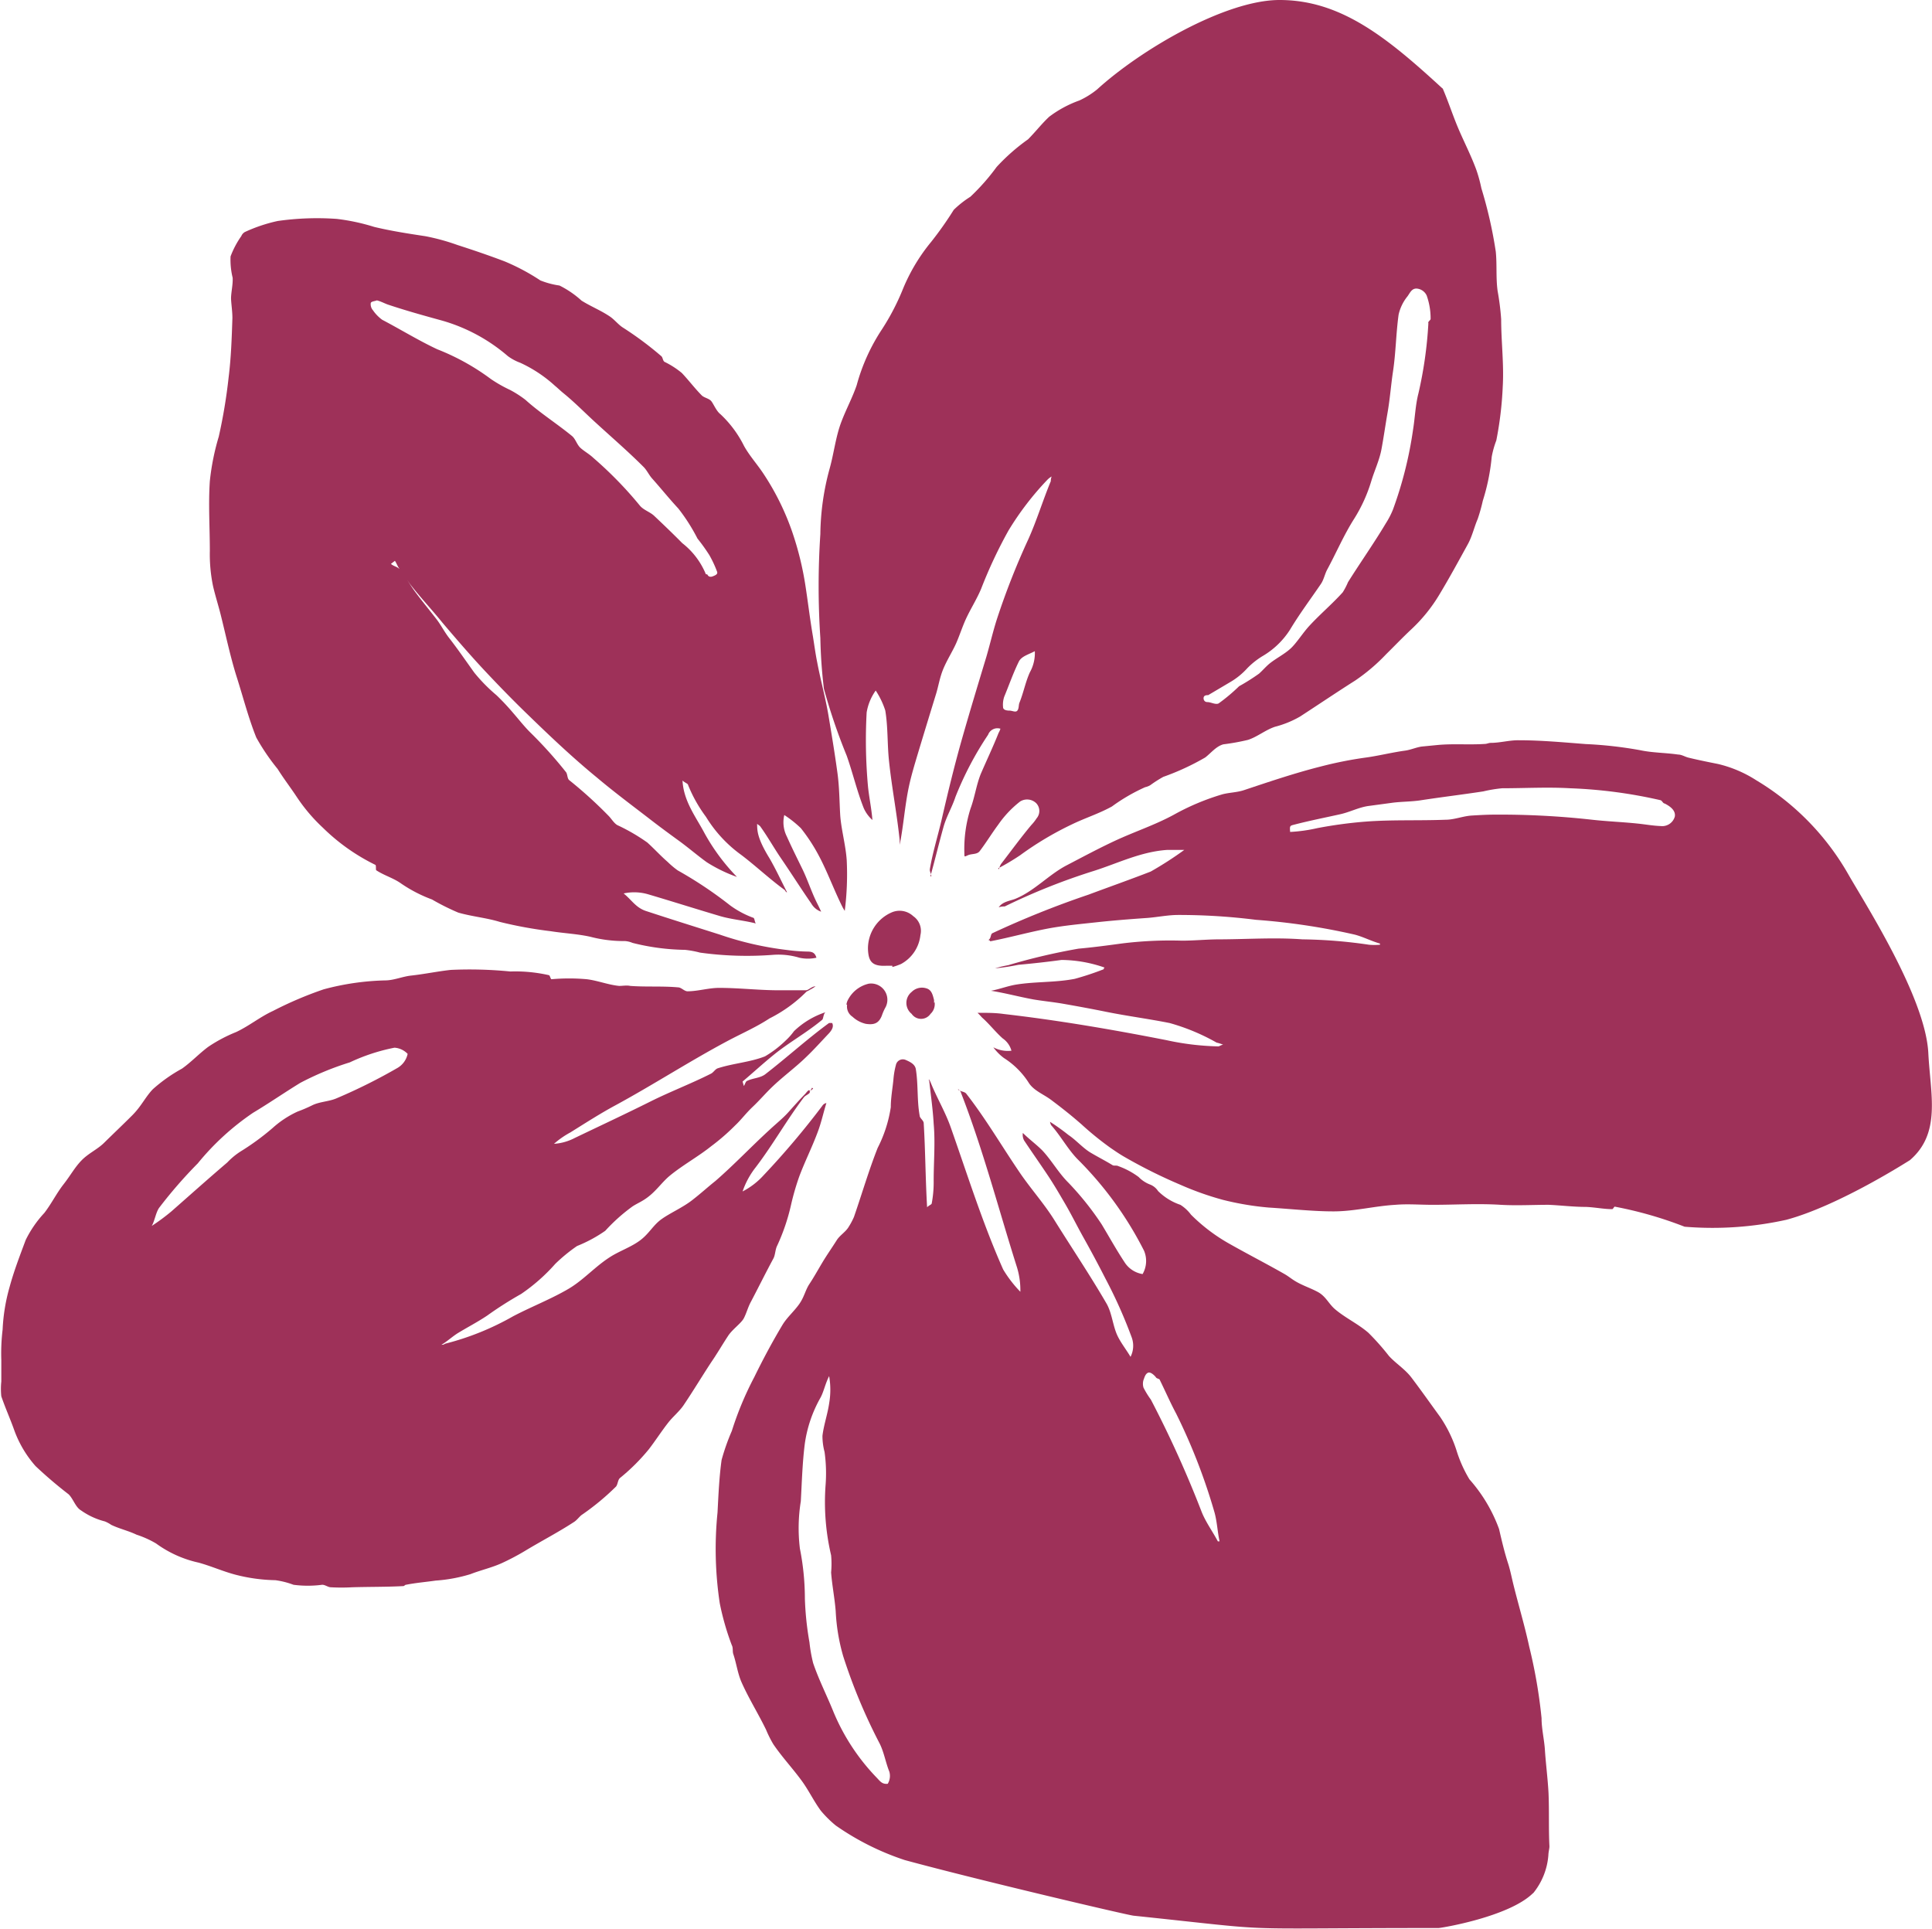 <svg xmlns="http://www.w3.org/2000/svg" viewBox="0 0 147.31 147.08"><defs><style>.cls-1{fill:#9e3159;}</style></defs><title>Asset 1</title><g id="Layer_2" data-name="Layer 2"><g id="Layer_1-2" data-name="Layer 1"><path class="cls-1" d="M78.9,49.65c-.47.25-1,.38-1.21.78-.43.87-.75,1.8-1.12,2.69a1.91,1.91,0,0,0-.09.79c0,.22.27.27.49.27s.47.16.6,0,.09-.43.16-.6c.31-.76.46-1.59.8-2.33a3,3,0,0,0,.37-1.65m30-25c0-.1.19-.2.18-.29a5.2,5.2,0,0,0-.3-1.78A.92.92,0,0,0,108,22c-.36,0-.48.31-.68.59a3.38,3.38,0,0,0-.68,1.4c-.2,1.44-.21,2.91-.43,4.35-.15,1-.23,2.08-.41,3.11s-.3,1.92-.48,2.87c-.16.8-.52,1.56-.76,2.35a11.74,11.74,0,0,1-1.3,2.87c-.78,1.22-1.36,2.58-2.05,3.86-.2.36-.27.8-.5,1.13-.79,1.16-1.63,2.28-2.35,3.48a6.19,6.19,0,0,1-2.07,2,5.9,5.9,0,0,0-1.18.93A5.46,5.46,0,0,1,93.81,52l-1.69,1c-.1,0-.27,0-.33.13s0,.4.27.4.63.22.86.1a13.87,13.87,0,0,0,1.56-1.31A15.93,15.93,0,0,0,96,51.36c.29-.26.54-.56.84-.8.5-.39,1.1-.69,1.56-1.11s.93-1.19,1.44-1.74c.81-.88,1.74-1.66,2.54-2.55a5.1,5.1,0,0,0,.4-.77c.94-1.5,2-3,2.88-4.48a6.27,6.27,0,0,0,.55-1.06,29.93,29.93,0,0,0,1.53-6.08c.15-.92.18-1.87.41-2.77a31.34,31.34,0,0,0,.76-5.35M110,6.74c.43,1,.75,2,1.17,3s1,2.12,1.4,3.22a11,11,0,0,1,.38,1.39,33.55,33.55,0,0,1,1.1,4.84c.1,1,0,2,.14,3a19.73,19.73,0,0,1,.27,2.15c0,1.71.22,3.43.12,5.14a27.14,27.14,0,0,1-.49,4.1,7.06,7.06,0,0,0-.35,1.25,15.93,15.93,0,0,1-.68,3.35,13,13,0,0,1-.39,1.39c-.27.63-.42,1.32-.75,1.92-.71,1.29-1.41,2.58-2.17,3.84A12.14,12.14,0,0,1,107.59,48c-.65.61-1.26,1.25-1.9,1.88a14.35,14.35,0,0,1-2.35,2c-1.42.9-2.81,1.84-4.21,2.75a7.6,7.6,0,0,1-1.91.78c-.73.24-1.35.77-2.06,1a16.81,16.81,0,0,1-1.88.34c-.55.15-.92.64-1.38,1a19,19,0,0,1-3.2,1.48,9.43,9.43,0,0,0-1,.64,1.43,1.43,0,0,1-.39.15,13.9,13.9,0,0,0-2.53,1.47c-1,.55-2,.86-3,1.34a24.53,24.53,0,0,0-4,2.38,18.24,18.24,0,0,1-1.68,1s.11.1.08.08.07-.33.18-.46c.77-1,1.5-2,2.27-2.92a3.48,3.48,0,0,0,.41-.52A.86.86,0,0,0,79,61.23a1,1,0,0,0-1.22-.12,8,8,0,0,0-1.67,1.77c-.49.66-.92,1.37-1.4,2-.2.28-.6.2-.89.32s-.29.18-.29-.16A10.17,10.17,0,0,1,74,61.65c.32-.86.44-1.79.78-2.64.43-1,.94-2.07,1.36-3.13a1.55,1.55,0,0,0,.14-.32.76.76,0,0,0-.94.46,25.21,25.21,0,0,0-2.49,4.74c-.25.77-.69,1.5-.91,2.29-.35,1.25-.65,2.51-1,3.76,0,0,.12,0,.07,0,0-.19-.14-.36-.11-.55.21-1.24.59-2.46.88-3.69.49-2.13,1-4.24,1.6-6.34s1.21-4.11,1.83-6.16c.29-1,.5-1.92.8-2.86a56.36,56.36,0,0,1,2.39-6.08c.65-1.44,1.12-3,1.72-4.44,0-.08,0-.16.06-.36a1.55,1.55,0,0,0-.33.26,22.47,22.47,0,0,0-2.95,3.85,35.33,35.33,0,0,0-2.09,4.45c-.33.79-.8,1.52-1.16,2.3-.27.59-.47,1.22-.73,1.82s-.72,1.32-1,2-.36,1.3-.56,1.94c-.46,1.49-.92,3-1.37,4.49-.25.84-.51,1.69-.69,2.54-.31,1.45-.41,3-.7,4.43,0-.09,0-.22,0-.32-.2-2-.61-4.07-.82-6.12-.13-1.26-.07-2.55-.28-3.8a6.22,6.22,0,0,0-.73-1.52,4,4,0,0,0-.69,1.67,39,39,0,0,0,.1,5.62c.08.83.26,1.63.34,2.58a2.64,2.64,0,0,1-.66-.9c-.52-1.31-.84-2.7-1.3-4a44.57,44.57,0,0,1-1.74-5.11,38.1,38.1,0,0,1-.27-3.86,60,60,0,0,1,0-7.93,19.59,19.59,0,0,1,.71-5c.33-1.18.46-2.44.9-3.58.36-.95.84-1.83,1.16-2.77a14.69,14.69,0,0,1,1.92-4.25A18,18,0,0,0,68.86,22,14,14,0,0,1,71,18.44,26.67,26.67,0,0,0,72.72,16a7.57,7.57,0,0,1,1.27-1,16.44,16.44,0,0,0,2-2.27,15.12,15.12,0,0,1,2.4-2.11C79,10,79.43,9.43,80,8.9A8.63,8.63,0,0,1,82.3,7.66a6.34,6.34,0,0,0,1.36-.85C87,3.77,93.45,0,97.56,0c4.66,0,8.17,2.83,12.42,6.74"/><path class="cls-1" d="M98.37,63.43a12,12,0,0,0,2.07-.29,33.55,33.55,0,0,1,3.72-.5c2-.15,4-.06,6.06-.14.67,0,1.33-.28,2-.32s1.2-.07,1.8-.07a63.46,63.46,0,0,1,7.29.38c1.21.14,2.42.18,3.63.31.56.06,1.11.16,1.67.18a1,1,0,0,0,1.09-.72c.08-.46-.34-.78-.78-1-.12,0-.19-.22-.31-.25a36.66,36.66,0,0,0-6.9-.91c-1.71-.1-3.45,0-5.17,0a10.44,10.44,0,0,0-1.45.24c-1.57.24-3.15.43-4.72.67-.74.12-1.5.1-2.24.2l-1.78.24c-.74.1-1.43.47-2.16.63-1.16.26-2.34.49-3.49.79-.35.09-.37.08-.33.56M136.21,93a26,26,0,0,1-7.76.53A30,30,0,0,0,123.12,92c-.05,0-.13.19-.19.19-.65,0-1.29-.14-2-.17-1,0-1.9-.12-2.85-.16-1.21,0-2.44.07-3.65,0-1.73-.11-3.45,0-5.19,0-1,0-1.9-.08-2.85,0-1.55.09-3.09.49-4.64.5s-3.36-.19-5-.29a22,22,0,0,1-3.51-.59A22.86,22.86,0,0,1,90,90.33a38.92,38.92,0,0,1-4.24-2.11c-.37-.21-.72-.45-1.07-.69a23.44,23.44,0,0,1-2.2-1.78c-.77-.68-1.58-1.32-2.4-1.93-.58-.42-1.31-.69-1.68-1.31a6.16,6.16,0,0,0-1.86-1.84,3.71,3.71,0,0,1-.81-.82,2.34,2.34,0,0,0,1.38.26,1.67,1.67,0,0,0-.67-.94c-.55-.49-1-1.08-1.54-1.56-.08-.07-.19-.22-.38-.39.74,0,1.38,0,2,.09,4.17.48,8.31,1.19,12.43,2a20.28,20.28,0,0,0,3.94.47c.07,0,.18-.1.36-.13a3.36,3.36,0,0,0-.5-.16A15.9,15.9,0,0,0,89.18,78c-1.6-.32-3.22-.53-4.81-.85-1.08-.22-2.17-.42-3.25-.61-.78-.14-1.56-.21-2.33-.34-1.09-.2-2.15-.49-3.23-.66.62-.11,1.25-.36,1.91-.47,1.48-.24,3-.15,4.48-.44a21.8,21.8,0,0,0,2.2-.73s0-.06.07-.13a10.17,10.17,0,0,0-3.28-.58c-1.1.15-2.19.27-3.29.37a16.94,16.94,0,0,1-1.78.27,8.9,8.9,0,0,1,1-.24,47.36,47.36,0,0,1,5.36-1.26c1.12-.1,2.23-.25,3.34-.4a29.83,29.83,0,0,1,4.54-.21c.91,0,1.83-.09,2.74-.1,2.15,0,4.31-.16,6.46,0a37.53,37.53,0,0,1,5.07.41,4.72,4.72,0,0,0,.84,0s0,0,0-.09c-.65-.18-1.27-.51-1.92-.68a50.25,50.25,0,0,0-7.54-1.13,46.82,46.82,0,0,0-5.92-.37c-.8,0-1.59.17-2.39.23-1.29.09-2.57.19-3.86.33s-2.37.24-3.55.45c-1.52.28-3,.7-4.54,1,0,0,0-.08-.14-.1.23-.13.15-.44.31-.52A71.78,71.78,0,0,1,83,68.21c1.58-.59,3.17-1.15,4.74-1.76A26.84,26.84,0,0,0,90.3,64.8s0,0,0,0c-.42,0-.86,0-1.29,0-2,.13-3.73,1-5.57,1.59a48.34,48.34,0,0,0-6.83,2.72c-.06,0-.29,0-.46.07.3-.46.92-.5,1.29-.66,1.45-.6,2.54-1.85,3.92-2.56,1.19-.62,2.38-1.26,3.6-1.83,1.49-.7,3.06-1.21,4.52-2a18.21,18.21,0,0,1,3.73-1.57c.54-.14,1.12-.14,1.65-.32,1.92-.64,3.84-1.29,5.81-1.79a29.9,29.9,0,0,1,3.39-.68c1-.13,2.05-.4,3.08-.54.43-.06.84-.25,1.26-.31l1.23-.12c1.19-.11,2.4,0,3.59-.08.15,0,.29-.08.44-.08.71,0,1.43-.21,2.14-.2,1.7,0,3.41.16,5.1.29a30.94,30.94,0,0,1,4.17.47c.94.2,1.93.19,2.88.33.28,0,.54.18.81.24.74.18,1.49.33,2.24.48a9.37,9.37,0,0,1,2.91,1.24,19.76,19.76,0,0,1,7,7.14c1.25,2.2,5.91,9.41,6.12,13.67.16,3.14,1,6.09-1.41,8.16C145.63,88.44,140.29,91.9,136.21,93Z"/><path class="cls-1" d="M92.87,117.52a.5.5,0,0,1,.12,0c-.17-.76-.19-1.57-.42-2.32a44.9,44.9,0,0,0-2.89-7.42c-.45-.84-.83-1.72-1.25-2.57,0-.08-.23-.1-.28-.18s-.39-.46-.61-.37-.28.38-.35.55a1,1,0,0,0,0,.59,6.54,6.54,0,0,0,.56.91,83.71,83.71,0,0,1,3.88,8.58c.32.79.84,1.49,1.24,2.25M67.69,136a1.17,1.17,0,0,0,.12-.92c-.28-.69-.4-1.46-.73-2.13a42.45,42.45,0,0,1-2.79-6.68,14.82,14.82,0,0,1-.57-3.43c-.08-1-.28-2-.35-2.95a7.12,7.12,0,0,0,0-1.31,17.69,17.69,0,0,1-.42-5.37,11.72,11.72,0,0,0-.08-2.51,4.72,4.72,0,0,1-.16-1.23c.1-.83.39-1.64.51-2.47a6.06,6.06,0,0,0,0-2.08c-.3.58-.42,1.23-.68,1.68a9.92,9.92,0,0,0-1.18,3.51c-.18,1.44-.22,2.9-.3,4.35a12.86,12.86,0,0,0-.07,3.61,19.61,19.61,0,0,1,.38,3.81,23.35,23.35,0,0,0,.35,3.34A11.35,11.35,0,0,0,62,126.8c.43,1.27,1.05,2.48,1.55,3.72a16.11,16.11,0,0,0,3.28,5c.28.29.43.54.88.48m49.19,8.33c-1.81,1.81-7,2.67-7.22,2.67-16.83,0-11.31.31-23.25-.94-.52-.06-11.85-2.72-17.44-4.24a20.17,20.17,0,0,1-5.27-2.64,8.54,8.54,0,0,1-1.13-1.12c-.51-.69-.88-1.46-1.37-2.16-.71-1-1.57-1.9-2.26-2.92a8.68,8.68,0,0,1-.55-1.1c-.59-1.22-1.32-2.38-1.87-3.62-.3-.68-.39-1.45-.63-2.15-.07-.21,0-.47-.11-.67a20.11,20.11,0,0,1-.92-3.2,27.7,27.7,0,0,1-.17-6.93c.07-1.35.13-2.71.31-4a16.61,16.61,0,0,1,.78-2.21A24.86,24.86,0,0,1,57.51,105c.66-1.35,1.37-2.68,2.16-4,.35-.57.86-1,1.26-1.56s.47-1.07.79-1.55.67-1.11,1-1.66.73-1.12,1.09-1.69c.24-.37.68-.62.9-1a5.4,5.4,0,0,0,.4-.75c.61-1.76,1.13-3.55,1.81-5.27a10.06,10.06,0,0,0,1-3.1c0-.7.13-1.4.2-2.1a6.1,6.1,0,0,1,.19-1.12.54.54,0,0,1,.76-.38c.32.14.7.32.76.7.19,1.16.08,2.37.29,3.53,0,.2.3.37.31.58.13,2.1.13,4.22.26,6.42.11-.14.33-.2.35-.29A8.75,8.75,0,0,0,71.19,90c0-1.44.13-2.88,0-4.32-.06-1.09-.22-2.19-.34-3.28,0-.07-.1,0,0-.09a1.87,1.87,0,0,1,.15.32c.46,1.12,1.09,2.18,1.49,3.32,1.28,3.63,2.43,7.31,4,10.84a9.19,9.19,0,0,0,1.31,1.7,6,6,0,0,0-.25-1.84c-1.41-4.45-2.59-9-4.28-13.34,0-.1-.13-.15-.17-.25l-.06,0c.15.17.49.15.63.32,1.46,1.87,2.66,3.92,4,5.9.86,1.29,1.92,2.45,2.74,3.77,1.31,2.1,2.7,4.17,3.95,6.32.43.73.48,1.69.84,2.46.27.57.67,1.06,1,1.62a1.86,1.86,0,0,0,.09-1.48,36.63,36.63,0,0,0-2-4.48c-.56-1.1-1.14-2.18-1.74-3.25-.46-.83-.88-1.68-1.36-2.5s-.83-1.42-1.28-2.1c-.6-.9-1.22-1.78-1.82-2.68a.9.9,0,0,1-.1-.58c.47.47,1,.85,1.49,1.34.71.76,1.23,1.71,2,2.47A22.47,22.47,0,0,1,84,93.35c.6,1,1.12,1.94,1.74,2.88a2,2,0,0,0,1.38.91,2,2,0,0,0,.11-1.78,27.06,27.06,0,0,0-5.09-7c-.75-.78-1.28-1.78-2-2.58a1.16,1.16,0,0,1-.08-.25c.52.33,1,.68,1.4,1,.6.4,1.1,1,1.71,1.36s1.11.61,1.65.94c.12.08.31,0,.45.08a5.93,5.93,0,0,1,1.55.83,2.4,2.4,0,0,0,.86.57,1.28,1.28,0,0,1,.62.5A4.42,4.42,0,0,0,90,91.86a3,3,0,0,1,.81.75,13.43,13.43,0,0,0,3,2.26c1.38.78,2.79,1.5,4.17,2.29.24.14.46.32.7.47.56.36,1.22.56,1.81.88s.82.89,1.28,1.29c.79.68,1.78,1.13,2.57,1.82a18.68,18.68,0,0,1,1.56,1.76c.53.58,1.22,1,1.71,1.64.76,1,1.46,2,2.19,3a10,10,0,0,1,1.24,2.52,10,10,0,0,0,1,2.25,11.75,11.75,0,0,1,2.26,3.79c.21.91.42,1.81.71,2.69.16.52.26,1.05.39,1.57.39,1.57.86,3.13,1.2,4.71a38.81,38.81,0,0,1,.94,5.45c0,.79.19,1.56.25,2.34.07,1.12.22,2.23.28,3.35.06,1.36,0,2.72.07,4.08,0,.18-.07.4-.08.67A5.21,5.21,0,0,1,116.88,144.37Z"/><path class="cls-1" d="M31.08,80.35a1.53,1.53,0,0,0-1-.47A14.53,14.53,0,0,0,26.67,81a22.18,22.18,0,0,0-3.77,1.56c-1.21.74-2.38,1.55-3.6,2.28a19.61,19.61,0,0,0-4.22,3.86,35.07,35.07,0,0,0-2.94,3.38c-.26.36-.34,1-.57,1.39a15.74,15.74,0,0,0,1.5-1.11c1.41-1.24,2.82-2.5,4.26-3.73a5.45,5.45,0,0,1,1-.83A19.08,19.08,0,0,0,20.79,86a7.53,7.53,0,0,1,1.9-1.25,11.09,11.09,0,0,0,1.12-.48c.57-.28,1.27-.28,1.85-.53a42.34,42.34,0,0,0,4.67-2.33,1.63,1.63,0,0,0,.75-1.05m30.68,2.92c-.1.17-.35.23-.47.39C60,85.37,58.94,87.27,57.62,89a6.22,6.22,0,0,0-1,1.84,5.65,5.65,0,0,0,1.6-1.23,62.75,62.75,0,0,0,4.48-5.3.46.46,0,0,1,.31-.21c-.23.74-.38,1.46-.65,2.18-.43,1.17-1,2.29-1.43,3.45a19.53,19.53,0,0,0-.61,2.11,15.39,15.39,0,0,1-1.06,3.13c-.16.31-.14.72-.3,1-.59,1.09-1.14,2.21-1.72,3.31-.21.39-.32.83-.52,1.22s-.89.86-1.21,1.36c-.44.67-.84,1.36-1.28,2-.71,1.08-1.38,2.2-2.11,3.28-.32.47-.78.84-1.14,1.29-.53.67-1,1.41-1.51,2.07a15.18,15.18,0,0,1-2.2,2.19c-.17.15-.16.48-.3.65a19.12,19.12,0,0,1-2.64,2.18c-.18.15-.33.36-.53.5-1.22.8-2.52,1.47-3.76,2.22a18.43,18.43,0,0,1-1.76.93c-.79.36-1.62.54-2.41.85a11.8,11.8,0,0,1-2.65.49c-.76.11-1.52.17-2.27.32-.07,0-.12.1-.2.1-1.3.07-2.6.05-3.91.09a14.41,14.41,0,0,1-1.61,0c-.22,0-.45-.2-.67-.19a8.37,8.37,0,0,1-2.18,0,6.36,6.36,0,0,0-1.38-.35,13,13,0,0,1-3.05-.42c-.95-.25-1.86-.66-2.81-.92a8.64,8.64,0,0,1-3.24-1.46,7.44,7.44,0,0,0-1.49-.67c-.62-.3-1.31-.45-1.93-.75A2.53,2.53,0,0,0,8,116a5.49,5.49,0,0,1-1.82-.84c-.43-.25-.59-.88-.95-1.23a32.77,32.77,0,0,1-2.52-2.15,8.5,8.5,0,0,1-1.61-2.7c-.31-.88-.7-1.74-1-2.62a5.32,5.32,0,0,1,0-1.13c0-.54,0-1.09,0-1.63a15.09,15.09,0,0,1,.1-2.33,14.06,14.06,0,0,1,.53-3.24c.33-1.22.79-2.41,1.23-3.59a8.51,8.51,0,0,1,1.42-2.06c.54-.7.93-1.5,1.47-2.19S5.7,89,6.23,88.46s1.19-.82,1.7-1.32c.71-.7,1.44-1.39,2.15-2.1s1-1.4,1.58-2a11.9,11.9,0,0,1,2.21-1.56c.7-.49,1.29-1.13,2-1.66A11.3,11.3,0,0,1,18,78.69c1-.47,1.83-1.16,2.81-1.61a28.47,28.47,0,0,1,3.87-1.65,19.74,19.74,0,0,1,4.68-.68c.67,0,1.33-.3,2-.37,1-.11,2-.32,3-.43a31.4,31.4,0,0,1,4.55.12,11.55,11.55,0,0,1,2.94.28c.08,0,.13.31.2.31a15.14,15.14,0,0,1,2.69,0c.83.1,1.64.43,2.47.51.28,0,.57-.06.85,0,1.21.09,2.43,0,3.64.11.24,0,.47.29.71.3.81,0,1.61-.26,2.42-.26,1.63,0,3.26.21,4.88.18.58,0,1.17,0,1.75,0,.18,0,.42-.29.72-.3a2.55,2.55,0,0,1-.42.26c-.09.07-.24.11-.31.19a10.75,10.75,0,0,1-2.78,2c-1,.66-2.13,1.15-3.2,1.72-2.89,1.54-5.65,3.33-8.52,4.89-1.19.64-2.32,1.37-3.46,2.08a6.67,6.67,0,0,0-1.25.87,4,4,0,0,0,1.59-.45c1.94-.93,3.89-1.84,5.81-2.8,1.51-.75,3.09-1.35,4.59-2.11.18-.1.31-.34.5-.4,1.17-.38,2.46-.46,3.6-.91a8.2,8.2,0,0,0,1.58-1.21,4.77,4.77,0,0,0,.63-.71,6.35,6.35,0,0,1,2.39-1.44c-.17.17-.14.5-.25.58-1.2,1-2.55,1.73-3.73,2.7-.8.65-1.56,1.35-2.33,2,0,0,.08.3.1.33s.13-.32.21-.36c.42-.23,1-.22,1.4-.51C60,80.63,61.53,79.23,63.21,78a1.75,1.75,0,0,1,.24,0c.16.3-.08.6-.24.78-.58.61-1.14,1.24-1.75,1.82-.8.78-1.72,1.45-2.53,2.22-.53.5-1,1.06-1.53,1.56s-.89,1-1.34,1.42a16.29,16.29,0,0,1-1.83,1.59c-1,.8-2.16,1.43-3.16,2.25-.53.44-.92,1-1.47,1.47s-.92.58-1.37.87a13.57,13.57,0,0,0-2.08,1.86A10.67,10.67,0,0,1,44,95a12.63,12.63,0,0,0-1.66,1.36,13.93,13.93,0,0,1-2.61,2.3,28.29,28.29,0,0,0-2.59,1.65c-.73.49-1.51.89-2.26,1.35-.42.27-.78.61-1.22.87.11,0,.16,0,.28-.08a20.76,20.76,0,0,0,5.18-2.09c1.39-.73,2.87-1.3,4.22-2.09,1.13-.66,2-1.67,3.13-2.4.73-.48,1.6-.76,2.31-1.28s1-1.16,1.65-1.63,1.62-.89,2.34-1.45,1.19-1,1.77-1.46c1.44-1.25,2.75-2.64,4.15-3.92.48-.45,1-.86,1.43-1.34s.82-.92,1.25-1.36c.08-.08.18-.24.29-.3s.08.14.07.15"/><path class="cls-1" d="M28.74,22.9c-.16.07-.42.07-.47.2a.7.7,0,0,0,.17.56,3,3,0,0,0,.7.72c1.41.74,2.77,1.58,4.2,2.25a17.58,17.58,0,0,1,4.09,2.27,10.4,10.4,0,0,0,1.46.83,7.93,7.93,0,0,1,1.18.76c1.11,1,2.38,1.8,3.54,2.75.27.22.37.64.63.89s.7.49,1,.78a29.62,29.62,0,0,1,3.54,3.63c.28.35.79.49,1.11.8.72.68,1.44,1.37,2.13,2.07a5.79,5.79,0,0,1,1.8,2.37s.12,0,.14.06.14.19.36.11.42-.17.36-.35a8.6,8.6,0,0,0-.59-1.27,14,14,0,0,0-.91-1.27,14.09,14.09,0,0,0-1.46-2.29c-.69-.74-1.32-1.53-2-2.29-.25-.28-.4-.64-.67-.9-1.15-1.15-2.38-2.21-3.58-3.31-.84-.76-1.63-1.58-2.52-2.3-.21-.17-.41-.37-.63-.55a10.28,10.28,0,0,0-2.65-1.76,3.78,3.78,0,0,1-.95-.51,13.24,13.24,0,0,0-5.06-2.72c-1.35-.37-2.71-.75-4-1.18-.3-.09-.57-.26-.93-.35m1.74,20.42c.39.57.73,1.17,1.13,1.73.55.75,1.15,1.47,1.72,2.21.32.43.57.92.9,1.35.68.87,1.3,1.78,1.94,2.67A12.63,12.63,0,0,0,37.85,53a17.68,17.68,0,0,1,1.26,1.34c.47.54.9,1.1,1.41,1.59a32.89,32.89,0,0,1,2.62,2.92c.14.15.1.5.26.63a33.12,33.12,0,0,1,3,2.72c.22.22.4.55.67.71a14.4,14.4,0,0,1,2.29,1.33c.53.48,1,1,1.54,1.47a6.79,6.79,0,0,0,.77.65,31,31,0,0,1,4,2.67,7.2,7.2,0,0,0,1.75.94c.13,0,.11.36.22.44s0,0,0,0c-.88-.23-1.81-.3-2.69-.55-1.83-.54-3.65-1.12-5.48-1.66a3.78,3.78,0,0,0-1.92-.08c.6.48.92,1.07,1.68,1.33,1.88.62,3.77,1.21,5.66,1.81A24.6,24.6,0,0,0,60,72.43a13,13,0,0,0,1.52.12c.38,0,.61.06.73.47a3,3,0,0,1-1.3,0,5.53,5.53,0,0,0-2-.22,26,26,0,0,1-5.58-.17,7.38,7.38,0,0,0-1.14-.21,17.22,17.22,0,0,1-4-.53,1.83,1.83,0,0,0-.57-.14A10.07,10.07,0,0,1,45,71.42c-1-.22-2-.26-3-.42a32,32,0,0,1-3.89-.71c-1-.31-2.13-.41-3.17-.71a17.8,17.8,0,0,1-2-1,10.78,10.78,0,0,1-2.36-1.22c-.57-.41-1.29-.61-1.88-1-.07,0,0-.38-.08-.42a15.25,15.25,0,0,1-4-2.83,13.08,13.08,0,0,1-2-2.36c-.47-.71-1-1.4-1.45-2.12a16.37,16.37,0,0,1-1.63-2.4c-.6-1.5-1-3.07-1.49-4.61s-.84-3.24-1.25-4.86c-.18-.7-.4-1.39-.56-2.09A12,12,0,0,1,16,42c0-1.77-.12-3.55,0-5.32a18.35,18.35,0,0,1,.68-3.39,40.61,40.61,0,0,0,.75-4.5c.19-1.51.24-3,.29-4.54,0-.47-.07-.93-.1-1.39s.15-1.12.12-1.68a5.75,5.75,0,0,1-.16-1.63A6.88,6.88,0,0,1,18.4,18a.63.63,0,0,1,.27-.31,12.05,12.05,0,0,1,2.5-.84,21.26,21.26,0,0,1,4.51-.16,15.75,15.75,0,0,1,2.85.61c1.29.31,2.59.51,3.91.71a16.36,16.36,0,0,1,2.44.67c1.21.39,2.42.8,3.6,1.25a16.16,16.16,0,0,1,2.72,1.45,6.27,6.27,0,0,0,1.46.39,7.36,7.36,0,0,1,1.68,1.15c.7.44,1.48.75,2.16,1.21.34.23.6.57.94.81a25.75,25.75,0,0,1,3,2.23c.1.11.1.34.23.42a6.47,6.47,0,0,1,1.32.85c.53.56,1,1.19,1.53,1.72.19.17.53.22.7.41s.39.76.7,1A8.48,8.48,0,0,1,56.73,34c.41.74,1,1.39,1.47,2.1a19.59,19.59,0,0,1,2.21,4.47,23.74,23.74,0,0,1,1,4.07c.2,1.29.35,2.58.57,3.86.11.68.2,1.36.33,2,.25,1.32.61,2.62.84,3.94.25,1.49.5,3,.7,4.47C64,60,64,61,64.06,62.08s.42,2.33.5,3.5a22.12,22.12,0,0,1-.15,3.87c-.09-.15-.13-.21-.18-.31-.66-1.32-1.16-2.73-1.85-4a13.45,13.45,0,0,0-1.32-2,8.48,8.48,0,0,0-1.26-1A2.4,2.4,0,0,0,60,63.79c.37.83.78,1.65,1.18,2.47s.69,1.74,1.11,2.58c.07.14.22.44.32.67a1.39,1.39,0,0,1-.75-.62c-.79-1.14-1.53-2.31-2.31-3.45-.54-.79-1-1.62-1.56-2.4-.08-.12-.14-.11-.26-.23,0,.51,0,1.1.95,2.64.48.83.88,1.7,1.33,2.58-.11,0-.11-.12-.2-.19-1.14-.83-2.16-1.8-3.28-2.65a10,10,0,0,1-2.7-2.91,10.84,10.84,0,0,1-1.37-2.44c0-.09-.26-.17-.42-.33.08,1.57,1,2.74,1.67,4a15.55,15.55,0,0,0,2.48,3.35,11.38,11.38,0,0,1-2.3-1.12c-.72-.52-1.4-1.11-2.13-1.64s-1.56-1.14-2.33-1.74c-1.3-1-2.64-2-3.92-3.08-1.82-1.49-3.53-3.11-5.22-4.75-1.13-1.09-2.23-2.22-3.3-3.36s-2.2-2.45-3.26-3.7c-.81-1-1.65-1.89-2.42-2.88-.3-.4-.54-.85-.86-1.23-.14-.18-.21-.42-.34-.6l-.3.23c.15.16.48.22.63.38"/><path class="cls-1" d="M68,73.63l-.38,0c-1.15.07-1.4-.34-1.44-1.26A3,3,0,0,1,68,69.56a1.52,1.52,0,0,1,1.63.29,1.36,1.36,0,0,1,.55,1.44A2.85,2.85,0,0,1,68.7,73.5a5.16,5.16,0,0,1-.66.23l0-.1"/><path class="cls-1" d="M64.54,76.6a1,1,0,0,1,.09-.32A2.39,2.39,0,0,1,66.24,75a1.24,1.24,0,0,1,1.29,1.78,3.79,3.79,0,0,0-.29.65c-.23.59-.59.73-1.23.63A2.24,2.24,0,0,1,65,77.52a.93.93,0,0,1-.41-.92"/><path class="cls-1" d="M71.26,76.41a1,1,0,0,1-.31.89.87.87,0,0,1-1.44,0,1.07,1.07,0,0,1,0-1.67,1.11,1.11,0,0,1,1.14-.27c.39.12.47.51.56.85a.7.7,0,0,1,0,.25"/><path class="cls-1" d="M61.74,83.25l.18-.32L62,83l-.3.24s0,0,0,0"/></g></g></svg>
